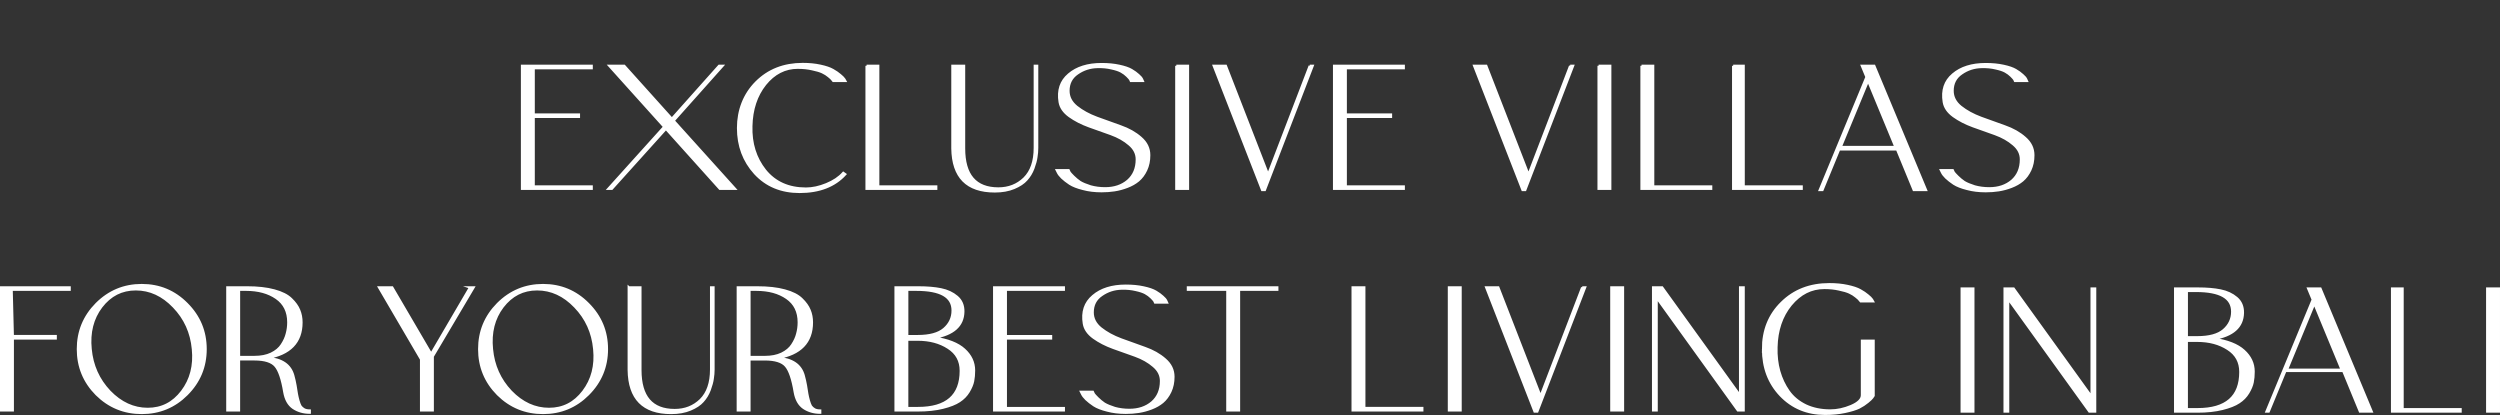 <?xml version="1.0" encoding="UTF-8"?> <svg xmlns="http://www.w3.org/2000/svg" id="_Слой_1" data-name="Слой 1" viewBox="0 0 2155 357.71"><rect x="0" y="0" width="2155" height="357.71" fill="#333333" stroke="none"/><defs><style> .cls-1 { fill: #fff; stroke: #fff; stroke-miterlimit: 10; stroke-width: 2px; } </style></defs><path class="cls-1" d="M450,56.74h60v2h-50v40h39v2h-39v60h50v2h-60V56.74Zm183.54,106h-13.02l-46.49-51.76-46.65,51.76h-2.97l48.14-53.41-47.31-52.59h12.86l41.05,45.66,40.72-45.66h2.97l-42.2,47.31,52.92,58.69Zm54.24-104.4c-11.13,0-20.54,4.79-28.25,14.37-7.6,9.58-11.57,21.59-11.9,36.02-.44,14.87,3.52,27.59,11.9,38.17,8.48,10.46,20.21,15.7,35.19,15.7,5.62,0,11.51-1.27,17.68-3.8,6.17-2.53,11.02-5.78,14.54-9.75l1.65,1.16c-9.25,10.13-22.36,15.2-39.32,15.2-15.86,0-28.69-5.34-38.5-16.03-9.69-10.68-14.54-23.68-14.54-38.99s5.23-29.03,15.7-39.49c10.46-10.46,23.79-15.7,39.99-15.7,5.62,0,10.68,.5,15.2,1.49,4.63,.99,8.21,2.2,10.74,3.64,2.53,1.43,4.63,2.86,6.28,4.3,1.76,1.43,2.97,2.64,3.64,3.64l.83,1.49h-10.24c-.22-.33-.55-.72-.99-1.16-.33-.55-1.32-1.49-2.97-2.81-1.54-1.32-3.36-2.48-5.45-3.47s-5.01-1.87-8.76-2.64c-3.75-.88-7.88-1.32-12.39-1.32Zm59.23-1.6h10v104h50v2h-60V56.74Zm74,0h10V127.95c0,23.02,9.87,34.53,29.6,34.53,8.88,0,16.33-2.92,22.36-8.76,6.03-5.95,9.04-14.71,9.04-26.27V56.74h2V127.46c0,2.64-.22,5.29-.66,7.93-.33,2.64-1.21,5.89-2.63,9.75-1.42,3.75-3.4,6.99-5.92,9.75-2.41,2.75-5.97,5.12-10.69,7.1-4.71,1.98-10.25,2.97-16.61,2.97-24,0-36.17-12.34-36.5-37.01V56.74Zm131.67,105.6c7.88,0,14.39-2.19,19.54-6.57,5.14-4.49,7.72-10.62,7.72-18.39,0-4.93-2.13-9.19-6.4-12.81-4.27-3.72-9.58-6.73-15.93-9.03-6.24-2.3-12.53-4.54-18.88-6.73-6.35-2.3-11.99-5.2-16.91-8.7-4.82-3.5-7.61-7.55-8.37-12.15-1.64-10.07,.99-18,7.88-23.81,6.9-5.91,16.31-8.87,28.24-8.87,5.69,0,10.78,.49,15.27,1.48,4.6,.99,8.1,2.19,10.51,3.61,2.41,1.42,4.38,2.85,5.91,4.27,1.64,1.42,2.68,2.63,3.12,3.61l.66,1.48h-10.18c-.11-.33-.33-.77-.66-1.31-.33-.55-1.2-1.53-2.63-2.96-1.42-1.42-3.12-2.68-5.09-3.78-1.97-1.09-4.76-2.02-8.37-2.79-3.61-.88-7.61-1.26-11.99-1.15-6.46,.11-12.26,1.97-17.4,5.58-5.14,3.5-7.72,8.48-7.72,14.94,0,5.36,2.35,9.96,7.06,13.79,4.82,3.83,10.62,7,17.4,9.52,6.9,2.41,13.74,4.87,20.52,7.39,6.9,2.41,12.7,5.69,17.4,9.85,4.82,4.16,7.22,9.14,7.22,14.94,0,4.82-.88,9.08-2.63,12.81-1.75,3.72-3.99,6.73-6.73,9.03-2.63,2.19-5.8,4-9.52,5.42-3.72,1.42-7.39,2.41-11,2.96-3.5,.55-7.22,.82-11.16,.82-5.91,0-11.27-.66-16.09-1.97-4.82-1.2-8.59-2.68-11.33-4.43-2.63-1.75-4.87-3.5-6.73-5.25-1.75-1.75-2.9-3.23-3.45-4.43l-.99-1.97h10.18c.22,.44,.49,1.04,.82,1.81,.44,.66,1.53,1.86,3.28,3.61s3.67,3.34,5.75,4.76c2.19,1.31,5.2,2.57,9.03,3.78,3.94,1.09,8.15,1.64,12.64,1.64Zm61.33-105.6h10v106h-10V56.74Zm115.02,0h2.47l-41.22,107h-2.31l-41.71-107h10.39l36.44,93.81,35.94-93.81Zm20.98,0h60v2h-50v40h39v2h-39v60h50v2h-60V56.74Zm203.49,0h2.47l-41.22,107h-2.31l-41.71-107h10.39l36.44,93.81,35.94-93.81Zm24.51,0h10v106h-10V56.74Zm37,0h10v104h50v2h-60V56.74Zm79,0h9v104h50v2h-59V56.74Zm155.63,107l-14.4-35h-49.9l-14.4,35h-2.28l40.27-97.35-3.99-9.65h10.65l44.6,107h-10.54Zm-62.98-37h47.26l-23.63-57.17-23.63,57.17Zm128.14,35.6c7.88,0,14.39-2.19,19.54-6.57,5.14-4.49,7.72-10.62,7.72-18.39,0-4.93-2.13-9.19-6.4-12.81-4.27-3.72-9.58-6.73-15.93-9.03-6.24-2.3-12.53-4.54-18.88-6.73-6.35-2.3-11.99-5.2-16.91-8.7-4.82-3.5-7.61-7.55-8.37-12.15-1.64-10.07,.99-18,7.88-23.81,6.9-5.91,16.31-8.87,28.24-8.87,5.69,0,10.78,.49,15.27,1.48,4.6,.99,8.1,2.19,10.51,3.61s4.38,2.85,5.91,4.27c1.64,1.42,2.68,2.63,3.12,3.61l.66,1.48h-10.18c-.11-.33-.33-.77-.66-1.31-.33-.55-1.2-1.53-2.63-2.96-1.42-1.42-3.12-2.68-5.09-3.78-1.97-1.09-4.76-2.02-8.37-2.79-3.61-.88-7.61-1.26-11.99-1.15-6.46,.11-12.26,1.97-17.4,5.58-5.14,3.5-7.72,8.48-7.72,14.94,0,5.36,2.35,9.96,7.06,13.79,4.82,3.83,10.62,7,17.4,9.52,6.9,2.41,13.74,4.87,20.52,7.39,6.9,2.41,12.7,5.69,17.4,9.85,4.82,4.16,7.22,9.14,7.22,14.94,0,4.82-.88,9.08-2.63,12.81-1.75,3.72-4,6.73-6.73,9.03-2.63,2.19-5.8,4-9.52,5.42-3.72,1.42-7.39,2.41-11,2.96-3.5,.55-7.22,.82-11.16,.82-5.91,0-11.27-.66-16.09-1.97-4.82-1.2-8.59-2.68-11.33-4.43-2.63-1.75-4.87-3.5-6.73-5.25-1.75-1.75-2.9-3.23-3.45-4.43l-.98-1.97h10.18c.22,.44,.49,1.04,.82,1.81,.44,.66,1.53,1.86,3.28,3.61,1.75,1.75,3.67,3.34,5.75,4.76,2.19,1.31,5.2,2.57,9.03,3.78,3.94,1.09,8.15,1.64,12.64,1.64ZM1,247.74H60v2H10l1,40H48v2H11v62H1v-106Zm82.2,14.2c10.79-10.79,23.79-16.19,38.99-16.19s28.14,5.4,38.83,16.19c10.79,10.79,16.19,23.79,16.19,38.99s-5.4,28.2-16.19,38.99c-10.68,10.68-23.63,16.03-38.83,16.03s-28.2-5.34-38.99-16.03c-10.68-10.79-16.03-23.79-16.03-38.99s5.34-28.2,16.03-38.99Zm44.12,90.55c12.12,0,21.98-5.01,29.58-15.04,7.71-10.13,10.85-22.31,9.42-36.52-1.32-14.32-6.83-26.49-16.52-36.52-9.58-10.02-20.49-15.04-32.72-15.04s-22.03,5.01-29.74,15.04c-7.6,10.02-10.68,22.2-9.25,36.52,1.32,14.21,6.77,26.38,16.36,36.52,9.69,10.02,20.65,15.04,32.88,15.04Zm125.55-28.42c.67,2.42,1.27,5.17,1.83,8.24,.55,2.97,.94,5.39,1.16,7.25,.33,1.87,.78,3.79,1.33,5.77,.55,1.98,1.16,3.57,1.83,4.78,.78,1.1,1.83,2.03,3.16,2.8,1.33,.66,2.94,.99,4.82,.99v1.81c-5.41,0-10.17-1.37-14.26-4.1-3.98-2.74-6.52-7.28-7.63-13.63-1.88-11.27-4.42-18.77-7.62-22.49-3.2-3.83-9.28-5.75-18.23-5.75h-13.26v44h-10v-106h16.79c9.31,0,17.18,.88,23.61,2.64,6.54,1.76,11.42,4.23,14.63,7.42,3.21,3.08,5.49,6.26,6.82,9.56,1.33,3.19,2,6.7,2,10.55,0,17.03-9.87,27.26-29.6,30.66,12.64,.88,20.17,6.04,22.61,15.5Zm-46.87-16.33h13.3c5.65,0,10.47-.94,14.46-2.83,4.1-1.99,7.15-4.54,9.14-7.64,2.11-3.21,3.55-6.37,4.32-9.47,.89-3.21,1.33-6.54,1.33-9.97,0-9.2-3.43-16.18-10.3-20.94-6.87-4.76-15.57-7.15-26.09-7.15h-6.15v58Zm199.2-60h3.05l-35.25,59.51v46.49h-10v-44.02l-36.27-61.98h11.36l33.56,57.37,33.56-57.37Zm23.93,14.2c10.79-10.79,23.79-16.19,38.99-16.19s28.14,5.4,38.83,16.19c10.79,10.79,16.19,23.79,16.19,38.99s-5.4,28.2-16.19,38.99c-10.68,10.68-23.63,16.03-38.83,16.03s-28.2-5.34-38.99-16.03c-10.68-10.79-16.03-23.79-16.03-38.99s5.34-28.2,16.03-38.99Zm44.12,90.55c12.12,0,21.98-5.01,29.58-15.04,7.71-10.13,10.85-22.31,9.42-36.52-1.32-14.32-6.83-26.49-16.52-36.52-9.58-10.02-20.49-15.04-32.72-15.04s-22.03,5.01-29.74,15.04c-7.6,10.02-10.68,22.2-9.25,36.52,1.32,14.21,6.77,26.38,16.36,36.52,9.69,10.02,20.65,15.04,32.88,15.04Zm68.75-104.74h10v71.21c0,23.02,9.87,34.53,29.6,34.53,8.88,0,16.33-2.92,22.36-8.76,6.03-5.95,9.04-14.71,9.04-26.27v-70.72h2v70.72c0,2.64-.22,5.29-.66,7.93-.33,2.64-1.21,5.89-2.63,9.75-1.42,3.75-3.4,6.99-5.92,9.75-2.41,2.75-5.97,5.12-10.69,7.1s-10.25,2.97-16.61,2.97c-24,0-36.17-12.34-36.5-37.01v-71.21Zm150.87,76.33c.67,2.42,1.27,5.17,1.83,8.24,.55,2.97,.94,5.39,1.16,7.25,.33,1.87,.78,3.79,1.33,5.77,.55,1.98,1.16,3.57,1.83,4.78,.78,1.1,1.83,2.03,3.16,2.8,1.33,.66,2.94,.99,4.82,.99v1.81c-5.41,0-10.17-1.37-14.26-4.1-3.98-2.74-6.52-7.28-7.63-13.63-1.88-11.27-4.42-18.77-7.62-22.49-3.2-3.83-9.28-5.75-18.23-5.75h-13.26v44h-10v-106h16.79c9.31,0,17.18,.88,23.61,2.64,6.54,1.76,11.42,4.23,14.63,7.42,3.21,3.08,5.49,6.26,6.82,9.56,1.33,3.19,2,6.7,2,10.55,0,17.03-9.87,27.26-29.6,30.66,12.64,.88,20.17,6.04,22.61,15.5Zm-46.87-16.33h13.3c5.65,0,10.47-.94,14.46-2.83,4.1-1.99,7.15-4.54,9.14-7.64,2.11-3.21,3.55-6.37,4.32-9.47,.89-3.21,1.33-6.54,1.33-9.97,0-9.2-3.43-16.18-10.3-20.94s-15.57-7.15-26.09-7.15h-6.15v58Zm126,46v-106h19.45c7.69,0,14.23,.55,19.62,1.65,5.5,1.1,10.11,3.24,13.85,6.43,3.74,3.19,5.55,7.47,5.44,12.86-.22,12.09-8.63,19.56-25.22,22.42,11.87,1.76,20.55,5.17,26.05,10.22,5.6,5.06,8.41,11.05,8.41,17.97,0,3.41-.27,6.48-.82,9.23-.55,2.75-1.81,5.77-3.79,9.07s-4.67,6.04-8.08,8.24c-3.3,2.2-8.02,4.07-14.18,5.6-6.15,1.54-13.35,2.31-21.6,2.31h-19.12Zm10-64h9.02c10.38,0,17.98-2.08,22.79-6.23,4.92-4.26,7.38-9.56,7.38-15.9,0-11.91-10.38-17.87-31.15-17.87h-8.03v40Zm9.34,62c24.58,0,36.87-10.71,36.87-32.12,0-8.63-3.61-15.24-10.82-19.83-7.21-4.7-16.01-7.05-26.39-7.05h-9.01v59h9.34Zm65.66-104h60v2h-50v40h39v2h-39v60h50v2h-60v-106Zm116.55,105.6c7.88,0,14.39-2.19,19.54-6.57,5.14-4.49,7.72-10.62,7.72-18.39,0-4.93-2.13-9.19-6.4-12.81-4.27-3.72-9.58-6.73-15.93-9.03-6.24-2.3-12.53-4.54-18.88-6.73-6.35-2.3-11.99-5.2-16.91-8.7-4.82-3.5-7.61-7.55-8.37-12.15-1.64-10.07,.99-18,7.88-23.81,6.9-5.91,16.31-8.87,28.24-8.87,5.69,0,10.78,.49,15.27,1.48,4.6,.99,8.1,2.19,10.51,3.61,2.41,1.42,4.38,2.85,5.91,4.27,1.64,1.42,2.68,2.63,3.12,3.61l.66,1.48h-10.18c-.11-.33-.33-.77-.66-1.31-.33-.55-1.2-1.53-2.63-2.96-1.42-1.42-3.12-2.68-5.09-3.78-1.97-1.09-4.76-2.02-8.37-2.79-3.61-.88-7.61-1.26-11.99-1.15-6.46,.11-12.26,1.97-17.4,5.58-5.14,3.5-7.72,8.48-7.72,14.94,0,5.36,2.35,9.96,7.06,13.79,4.82,3.83,10.62,7,17.4,9.52,6.9,2.41,13.74,4.87,20.52,7.39,6.9,2.41,12.7,5.69,17.4,9.85,4.82,4.16,7.22,9.14,7.22,14.94,0,4.82-.88,9.08-2.63,12.81-1.75,3.72-4,6.73-6.73,9.03-2.63,2.19-5.8,4-9.52,5.42s-7.39,2.41-11,2.96c-3.5,.55-7.22,.82-11.16,.82-5.91,0-11.27-.66-16.09-1.97-4.82-1.2-8.59-2.68-11.33-4.43-2.63-1.75-4.87-3.5-6.73-5.25-1.75-1.75-2.9-3.23-3.45-4.43l-.99-1.97h10.18c.22,.44,.49,1.04,.82,1.81,.44,.66,1.53,1.86,3.28,3.61,1.75,1.75,3.67,3.34,5.75,4.76,2.19,1.31,5.2,2.57,9.03,3.78,3.94,1.09,8.15,1.64,12.64,1.64Zm127.45-103.6h-33v104h-10v-104h-34v-2h77v2Zm65-2h10v104h50v2h-60v-106Zm83,0h10v106h-10v-106Zm114.88,0h2.47l-41.22,107h-2.31l-41.71-107h10.39l36.44,93.81,35.94-93.81Zm25.12,0h10v106h-10v-106Zm111,0h3v106h-4.96l-69.71-96.77c-.22,1.1-.33,1.87-.33,2.31v94.46h-3v-106h7.76l67.24,93.31v-93.31Zm19.75,53.2c0-16.19,5.37-29.53,16.1-40.03,10.73-10.61,24.41-15.91,41.02-15.91,5.76,0,10.96,.5,15.59,1.51,4.75,1,8.42,2.23,11.02,3.68,2.6,1.45,4.75,2.9,6.44,4.35,1.81,1.45,3.05,2.68,3.73,3.68l.85,1.51h-10.51c-.23-.33-.56-.73-1.02-1.17-.34-.56-1.36-1.51-3.05-2.85-1.58-1.34-3.45-2.51-5.59-3.52-2.15-1-5.14-1.9-8.98-2.68-3.84-.89-8.08-1.34-12.71-1.34-11.3,0-20.96,4.86-28.98,14.57-7.91,9.71-12.03,21.89-12.37,36.51-.23,7.37,.56,14.29,2.37,20.77,1.81,6.36,4.52,12.11,8.14,17.25s8.53,9.21,14.75,12.23c6.21,2.9,13.28,4.35,21.19,4.35,5.88,0,11.86-1.28,17.97-3.85,6.21-2.68,9.32-5.81,9.32-9.38v-46.9h10v47.4c-.23,.45-.62,1-1.19,1.67-.45,.67-1.75,1.9-3.9,3.68-2.15,1.79-4.63,3.41-7.46,4.86-2.82,1.34-6.84,2.57-12.03,3.68-5.2,1.12-10.96,1.67-17.29,1.67-15.37,0-28.14-5.3-38.31-15.91-10.06-10.61-15.08-23.89-15.08-39.86Zm171.25-52.2h10v106h-10v-106Zm112,0h3v106h-4.96l-69.71-96.77c-.22,1.1-.33,1.87-.33,2.31v94.46h-3v-106h7.76l67.24,93.31v-93.31Zm72,106v-106h19.45c7.69,0,14.23,.55,19.62,1.65,5.5,1.1,10.11,3.24,13.85,6.43s5.55,7.47,5.44,12.86c-.22,12.09-8.63,19.56-25.22,22.42,11.87,1.76,20.55,5.17,26.05,10.22,5.61,5.06,8.41,11.05,8.41,17.97,0,3.41-.27,6.48-.82,9.23-.55,2.75-1.81,5.77-3.79,9.07-1.98,3.3-4.67,6.04-8.08,8.24-3.3,2.2-8.02,4.07-14.18,5.6s-13.35,2.31-21.6,2.31h-19.12Zm10-64h9.02c10.38,0,17.98-2.08,22.79-6.23,4.92-4.26,7.38-9.56,7.38-15.9,0-11.91-10.38-17.87-31.15-17.87h-8.03v40Zm9.34,62c24.58,0,36.87-10.71,36.87-32.12,0-8.63-3.61-15.24-10.82-19.83-7.21-4.7-16.01-7.05-26.39-7.05h-9.01v59h9.34Zm139.94,2l-14.4-35h-49.9l-14.4,35h-1.85l39.89-96.44-3.96-9.56h10.55l44.18,106h-10.11Zm-62.98-36h47.26l-23.63-57.17-23.63,57.17Zm90.7-70h9v104h50v2h-59v-106Zm82,0h10v106h-10v-106Z"></path></svg> 